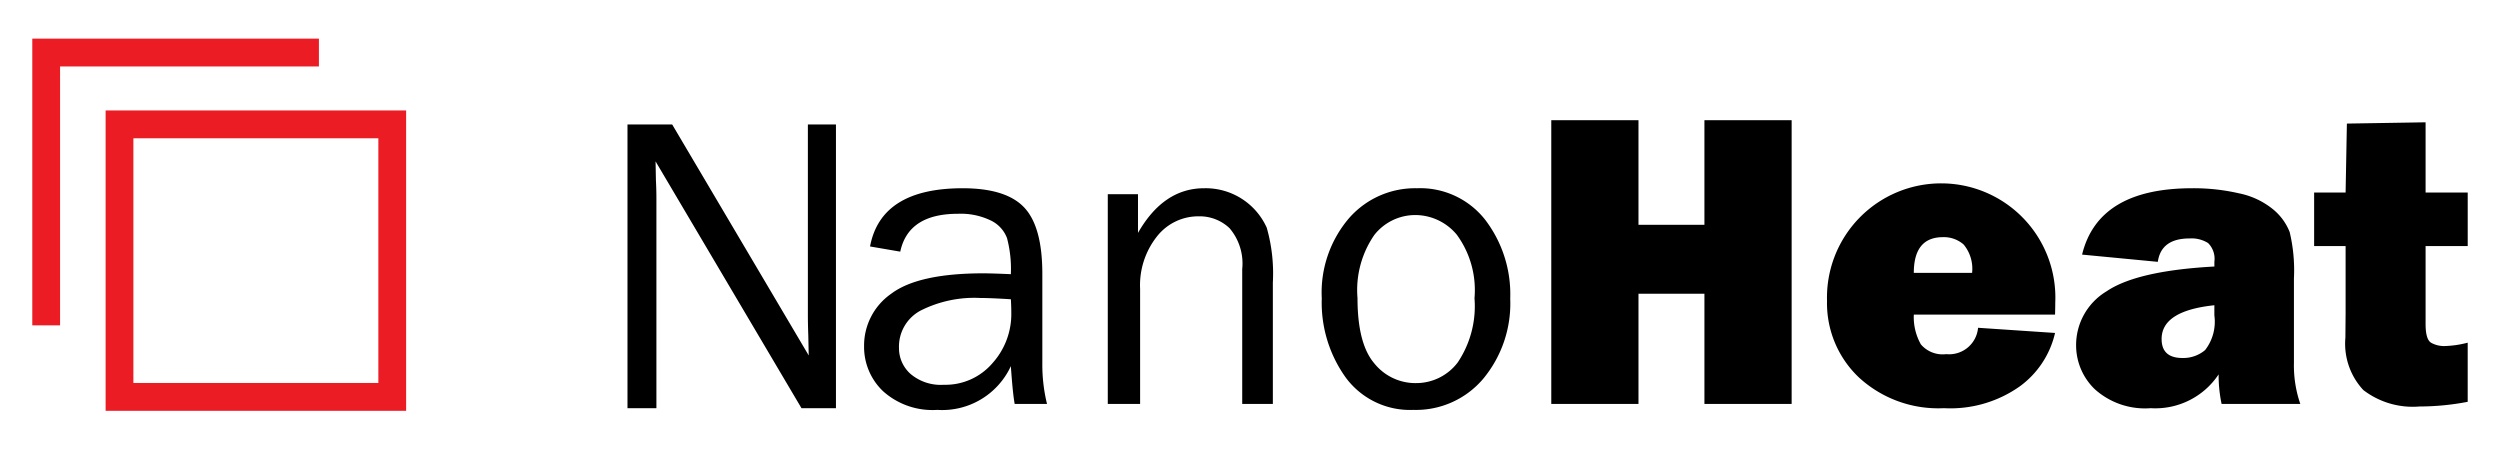 <svg xmlns="http://www.w3.org/2000/svg" viewBox="0 0 178 32"><defs><style>.cls-1{fill:#ec1c24;fill-rule:evenodd;}</style></defs><path d="M59.519,29.063H57.066L46.676,11.49l.025,1.328c.025.504.035.924.035,1.272v14.973H44.677V8.86h3.181l9.723,16.448-.03-1.404c-.02-.555-.03-1.04-.03-1.464V8.86h1.999V29.063ZM74.548,28.76H72.246q-.136-.712-.273-2.691a5.384,5.384,0,0,1-5.24,3.115,5.262,5.262,0,0,1-3.862-1.333,4.345,4.345,0,0,1-1.348-3.2,4.492,4.492,0,0,1,1.923-3.731q1.924-1.454,6.543-1.459.621,0,1.984.061a8.62,8.62,0,0,0-.272-2.564,2.284,2.284,0,0,0-1.161-1.262,4.921,4.921,0,0,0-2.332-.475q-3.537,0-4.109,2.696L61.947,17.548q.78-4.143,6.593-4.145,3.09,0,4.382,1.368,1.295,1.371,1.292,4.74v6.351a11.794,11.794,0,0,0,.333,2.898ZM71.973,21.308c-.949-.061-1.666-.091-2.16-.091a8.469,8.469,0,0,0-4.281.904,2.902,2.902,0,0,0-1.524,2.64,2.449,2.449,0,0,0,.823,1.863,3.327,3.327,0,0,0,2.368.772,4.407,4.407,0,0,0,3.453-1.525,5.225,5.225,0,0,0,1.353-3.584c0-.278-.01-.606-.03-.979ZM90.627,28.76h-2.181V19.158A3.875,3.875,0,0,0,87.542,16.245a3.088,3.088,0,0,0-2.186-.843,3.743,3.743,0,0,0-2.974,1.424,5.592,5.592,0,0,0-1.206,3.746V28.76H78.874V13.827H81.025v2.756q1.817-3.18,4.71-3.18a4.767,4.767,0,0,1,4.458,2.812,11.898,11.898,0,0,1,.434,3.902V28.76Zm10.006.424a5.684,5.684,0,0,1-4.801-2.282A9.135,9.135,0,0,1,94.11,21.243a8.149,8.149,0,0,1,1.938-5.705,6.244,6.244,0,0,1,4.821-2.135,5.885,5.885,0,0,1,4.877,2.246,8.736,8.736,0,0,1,1.782,5.609,8.394,8.394,0,0,1-1.923,5.71,6.272,6.272,0,0,1-4.973,2.216Zm.182-1.908a3.702,3.702,0,0,0,2.974-1.469A7.187,7.187,0,0,0,104.984,21.233a6.675,6.675,0,0,0-1.257-4.518,3.852,3.852,0,0,0-2.943-1.404,3.712,3.712,0,0,0-2.933,1.419,6.894,6.894,0,0,0-1.197,4.488q0,3.256,1.197,4.655a3.757,3.757,0,0,0,2.963,1.404Z"/><path d="M127.565,8.557V28.76h-6.21V20.915h-4.695V28.76h-6.209V8.557h6.209v7.451h4.695V8.557ZM140.837,23.338l5.483.368a6.503,6.503,0,0,1-2.494,3.791,8.555,8.555,0,0,1-5.417,1.565,8.335,8.335,0,0,1-6.063-2.196,7.283,7.283,0,0,1-2.262-5.447,8.131,8.131,0,1,1,16.251.121c0,.207-.005.495-.015.858H136.264a3.944,3.944,0,0,0,.505,2.125,2.038,2.038,0,0,0,1.802.692,2.068,2.068,0,0,0,2.267-1.878Zm-.424-3.908a2.692,2.692,0,0,0-.606-2.024,2.135,2.135,0,0,0-1.469-.52q-2.075,0-2.075,2.544ZM163.782,28.76h-5.604a9.765,9.765,0,0,1-.212-2.105,5.408,5.408,0,0,1-4.836,2.408,5.343,5.343,0,0,1-3.988-1.358,4.338,4.338,0,0,1-1.323-3.115,4.464,4.464,0,0,1,2.166-3.847q2.166-1.469,7.679-1.767V18.633a1.574,1.574,0,0,0-.449-1.328,2.218,2.218,0,0,0-1.313-.328q-2.029,0-2.266,1.666l-5.392-.515q1.151-4.725,7.845-4.725a14.337,14.337,0,0,1,3.337.364,5.573,5.573,0,0,1,2.408,1.131,3.96,3.96,0,0,1,1.191,1.625,11.743,11.743,0,0,1,.303,3.302V25.832a8.38,8.38,0,0,0,.454,2.928Zm-6.119-7.027q-3.756.394-3.756,2.403c0,.904.495,1.353,1.489,1.353a2.411,2.411,0,0,0,1.605-.56,3.294,3.294,0,0,0,.662-2.474v-.722ZM175.701,13.706v3.816h-2.999v5.548c0,.762.141,1.212.429,1.353a1.904,1.904,0,0,0,.883.217,7.153,7.153,0,0,0,1.686-.242V28.609a18.251,18.251,0,0,1-3.428.333,5.782,5.782,0,0,1-4.003-1.171,4.847,4.847,0,0,1-1.277-3.73l.015-1.762V17.522H164.766V13.706h2.241l.091-4.907,5.604-.091V13.706Z"/><path class="cls-1" d="M7.52,7.864H28.916V29.25H7.52V7.864ZM26.939,9.846H9.497V27.268H26.939V9.846ZM4.277,4.732V23.165H2.299V2.75H22.707V4.732Z"/></svg>